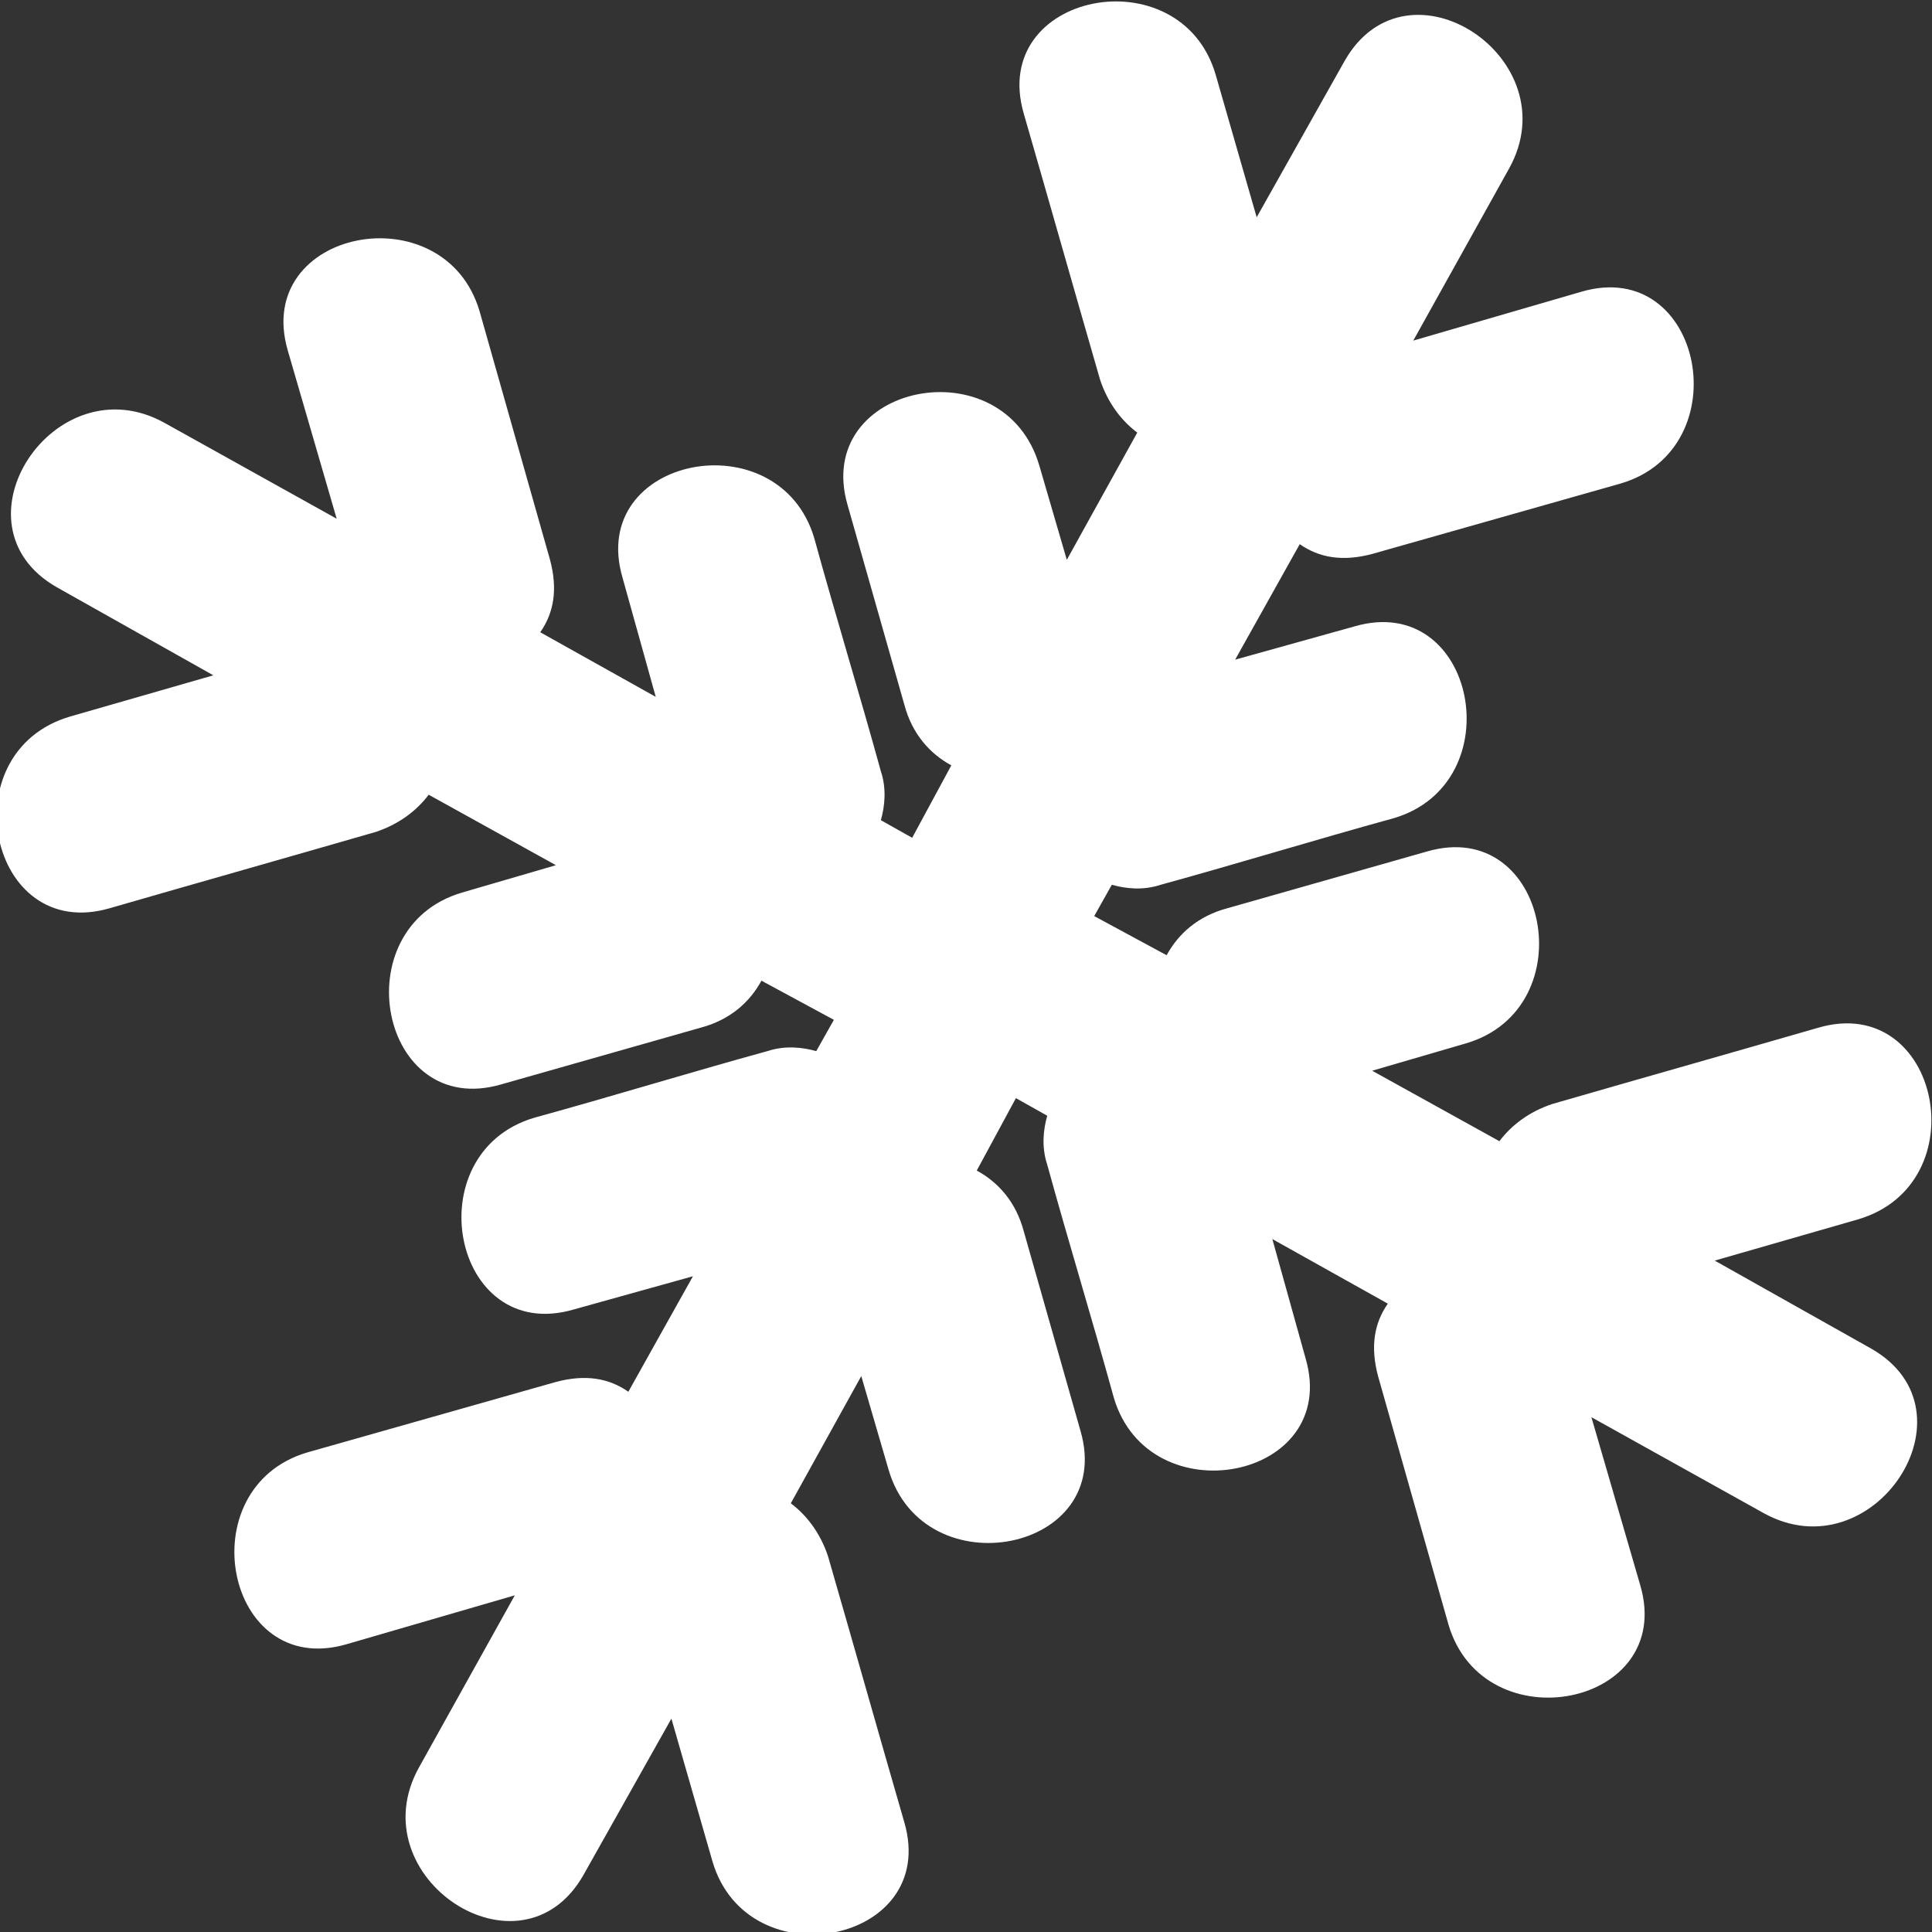 <?xml version="1.0" encoding="UTF-8"?> <svg xmlns="http://www.w3.org/2000/svg" id="Layer_2" data-name="Layer 2" viewBox="0 0 9.87 9.87"><rect x="0" y="0" width="9.87" height="9.87" fill="#333333" stroke="none"/><defs><style> .cls-1 { fill: #fff; } </style></defs><g id="Layer_1-2" data-name="Layer 1"><path class="cls-1" d="M9.56,6.89l-.8-.45.73-.21c.62-.18.42-1.16-.2-.98-.45.13-.91.26-1.36.39-.12.04-.21.11-.27.19l-.65-.36.48-.14c.61-.18.42-1.16-.2-.98l-1.02.29c-.15.04-.25.13-.31.24l-.37-.2.09-.16c.07.02.16.03.25,0,.4-.11.79-.23,1.19-.34.61-.18.42-1.16-.2-.98l-.61.17.33-.59c.1.07.22.09.37.05l1.27-.36c.61-.18.42-1.16-.2-.98l-.86.25.49-.88c.31-.56-.52-1.11-.84-.55l-.45.8-.21-.73c-.18-.61-1.16-.42-.98.2.13.45.26.91.39,1.36.04.12.11.21.19.27l-.36.65-.14-.48c-.18-.62-1.16-.42-.98.2l.29,1.02c.04.15.13.25.24.31l-.2.37-.16-.09c.02-.07.03-.16,0-.25-.11-.4-.23-.79-.34-1.19-.18-.61-1.16-.42-.98.2l.17.61-.59-.33c.07-.1.09-.22.05-.37l-.36-1.27c-.18-.61-1.16-.42-.98.2l.25.86-.88-.49c-.56-.31-1.11.52-.55.84l.8.45-.73.21c-.62.18-.42,1.16.2.98.45-.13.91-.26,1.36-.39.12-.04.21-.11.27-.19l.65.36-.48.14c-.61.18-.42,1.16.2.98l1.02-.29c.15-.04.25-.13.31-.24l.37.2-.09.16c-.07-.02-.16-.03-.25,0-.4.11-.79.23-1.19.34-.61.18-.42,1.16.2.98l.61-.17-.33.59c-.1-.07-.22-.09-.37-.05l-1.27.36c-.61.18-.42,1.16.2.98l.86-.25-.49.88c-.31.56.52,1.11.84.55l.45-.8.21.73c.18.61,1.16.42.98-.2-.13-.45-.26-.91-.39-1.36-.04-.12-.11-.21-.19-.27l.36-.65.14.48c.18.61,1.16.42.98-.2l-.29-1.02c-.04-.15-.13-.25-.24-.31l.2-.37.16.09c-.02.07-.03.16,0,.25.11.4.23.79.34,1.19.18.61,1.16.42.98-.2l-.17-.61.59.33c-.07.1-.09.22-.05.37l.36,1.27c.18.61,1.16.42.98-.2l-.25-.86.88.49c.56.31,1.11-.52.55-.84Z"></path></g></svg> 